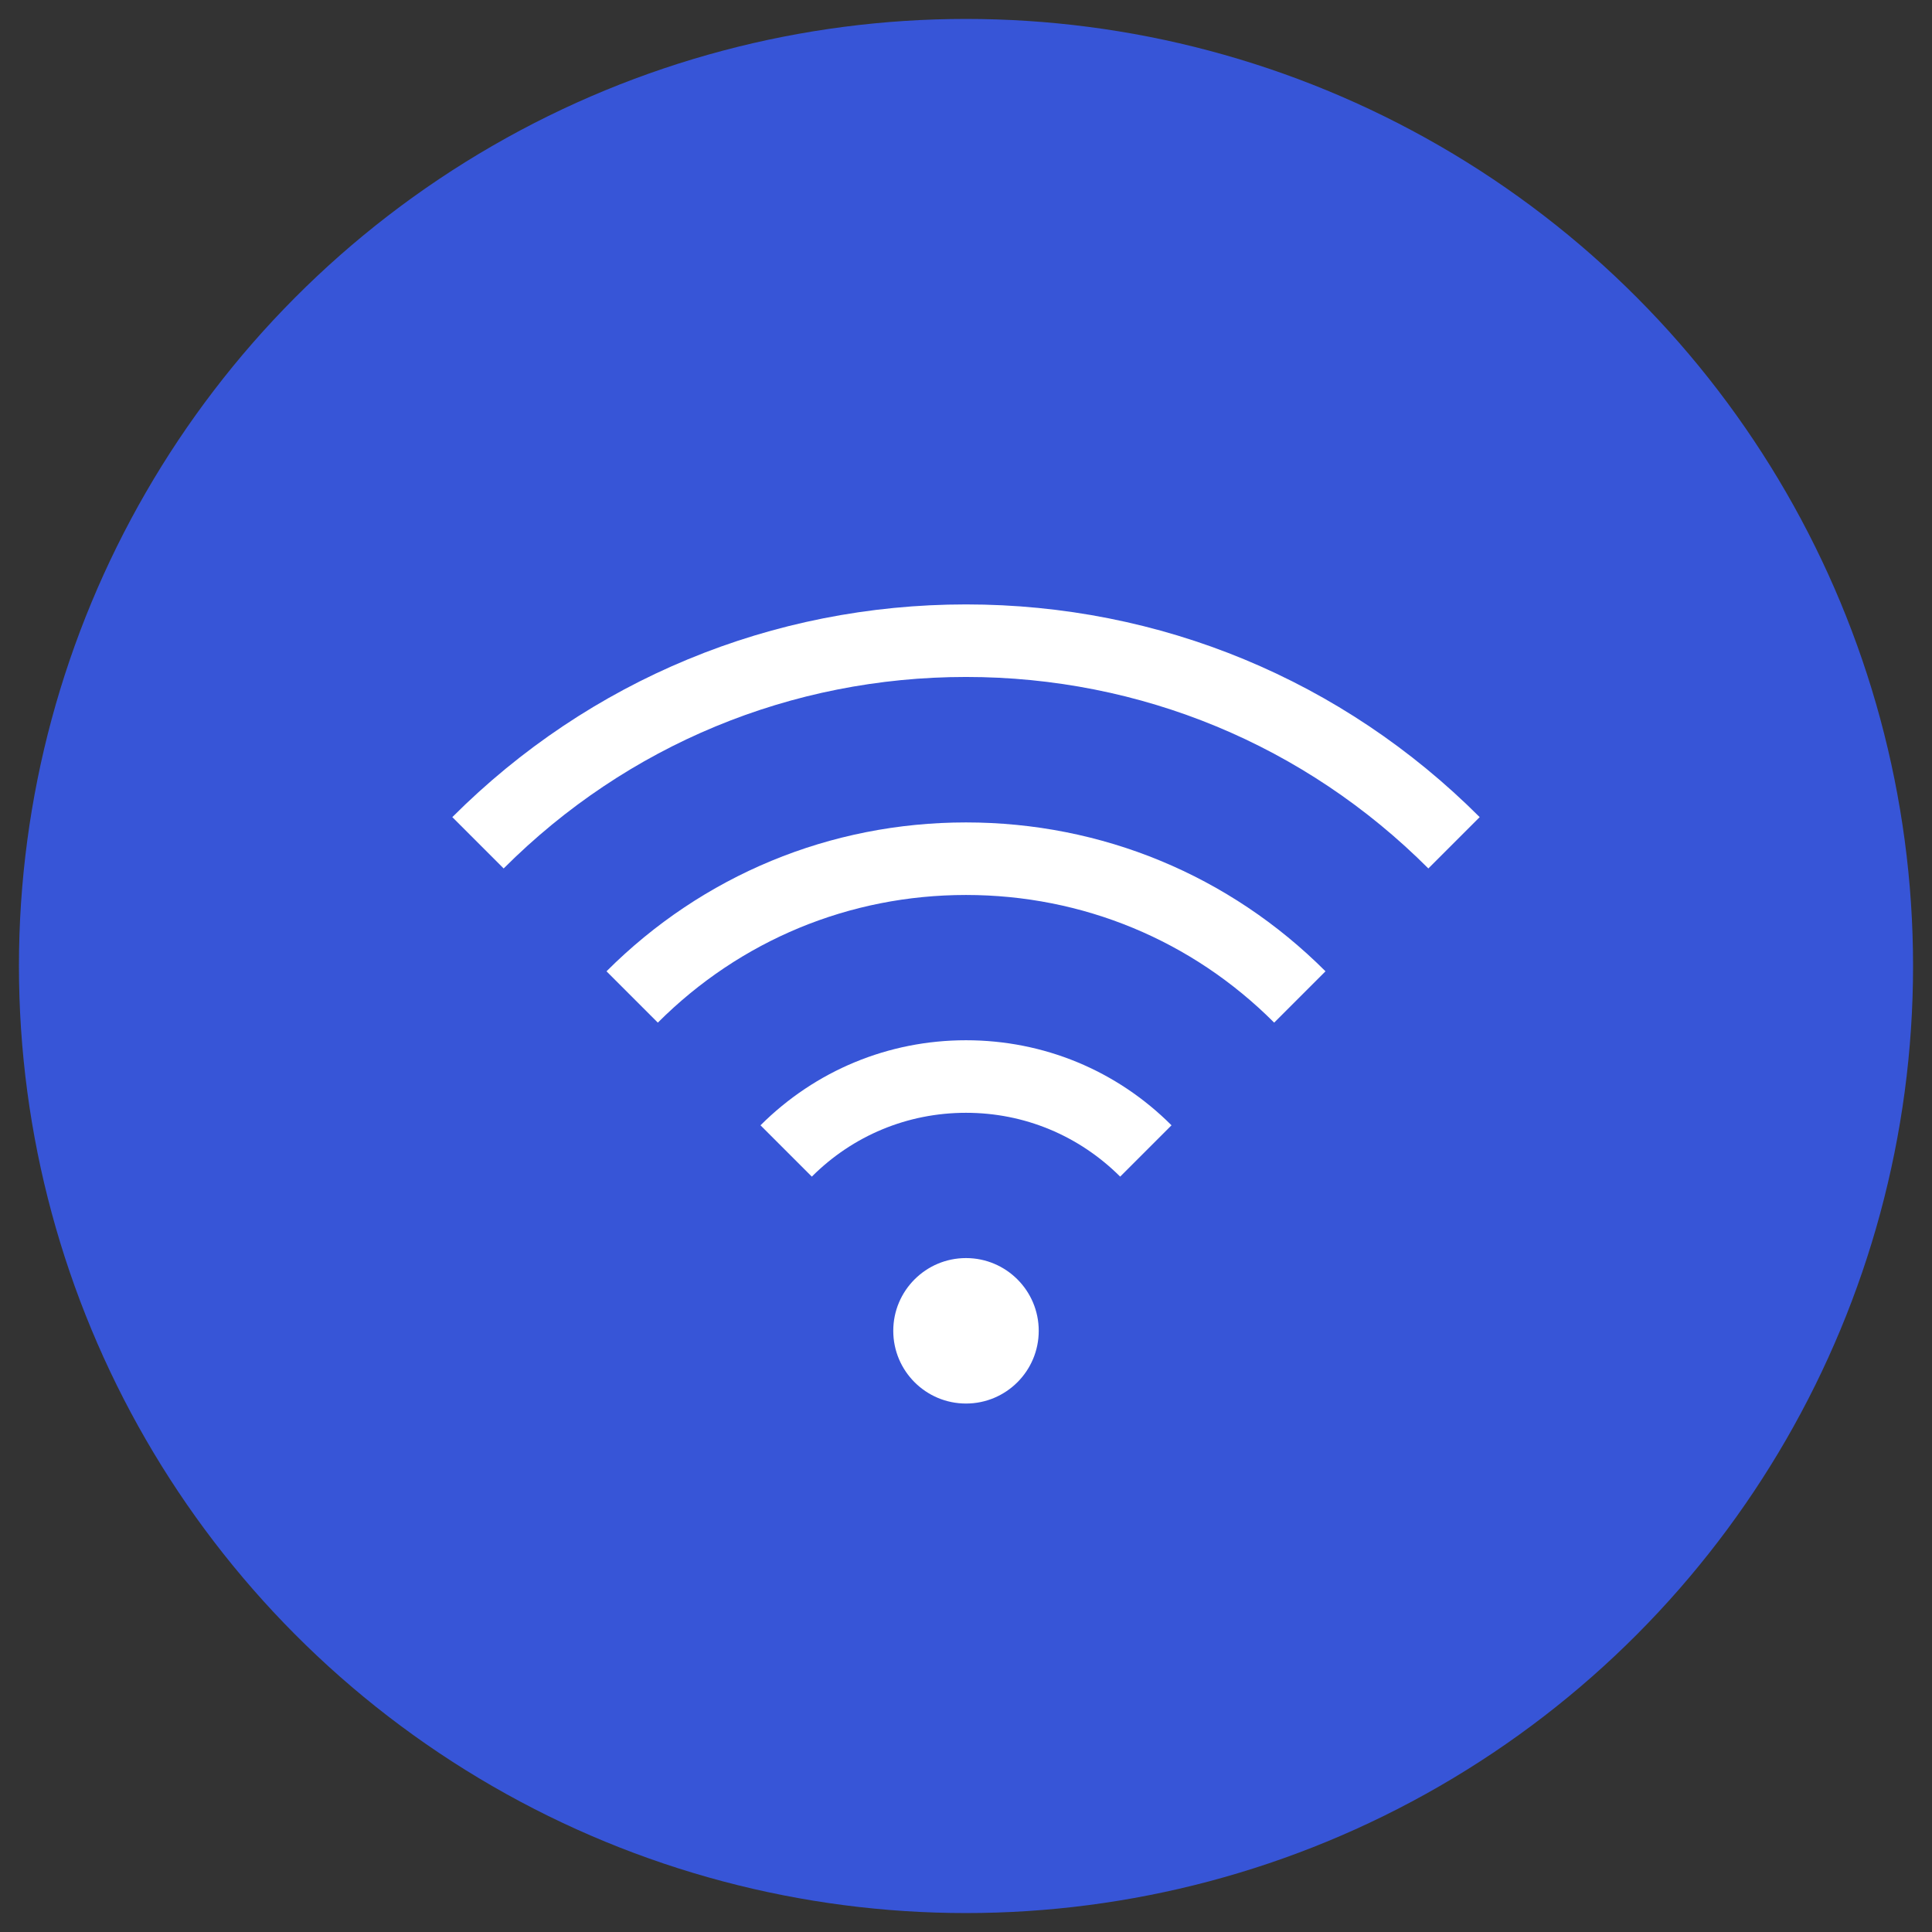 <?xml version="1.0" encoding="UTF-8"?><svg xmlns="http://www.w3.org/2000/svg" viewBox="0 0 102 102"><rect x="0" y="0" width="102" height="102" fill="#333333" stroke="none"/><defs><style>.cls-1{fill:#fff;}.cls-2{fill:#3755d7;}</style></defs><g id="Website_bg"><circle class="cls-2" cx="51" cy="51" r="50"/></g><g id="Ikoner_Logo_blå"><g><path class="cls-1" d="m40.15,59.41l2.71,2.71c2.17-2.17,5.06-3.37,8.14-3.37s5.96,1.2,8.14,3.37l2.71-2.71c-2.9-2.9-6.75-4.49-10.85-4.49s-7.95,1.6-10.85,4.49Z"/><path class="cls-1" d="m32.02,51.28l2.71,2.71c4.35-4.35,10.12-6.74,16.27-6.74s11.93,2.39,16.27,6.74l2.71-2.71c-5.07-5.07-11.81-7.86-18.98-7.86s-13.91,2.79-18.98,7.86Z"/><path class="cls-1" d="m51,31.91c-10.24,0-19.88,3.99-27.12,11.23l2.71,2.71c6.52-6.52,15.19-10.11,24.41-10.11s17.89,3.59,24.41,10.11l2.71-2.71c-7.24-7.24-16.87-11.23-27.12-11.23Z"/><path class="cls-1" d="m51,66.42c-2.12,0-3.84,1.72-3.84,3.84s1.72,3.84,3.84,3.84,3.84-1.72,3.84-3.84-1.72-3.84-3.84-3.84Z"/></g></g></svg>